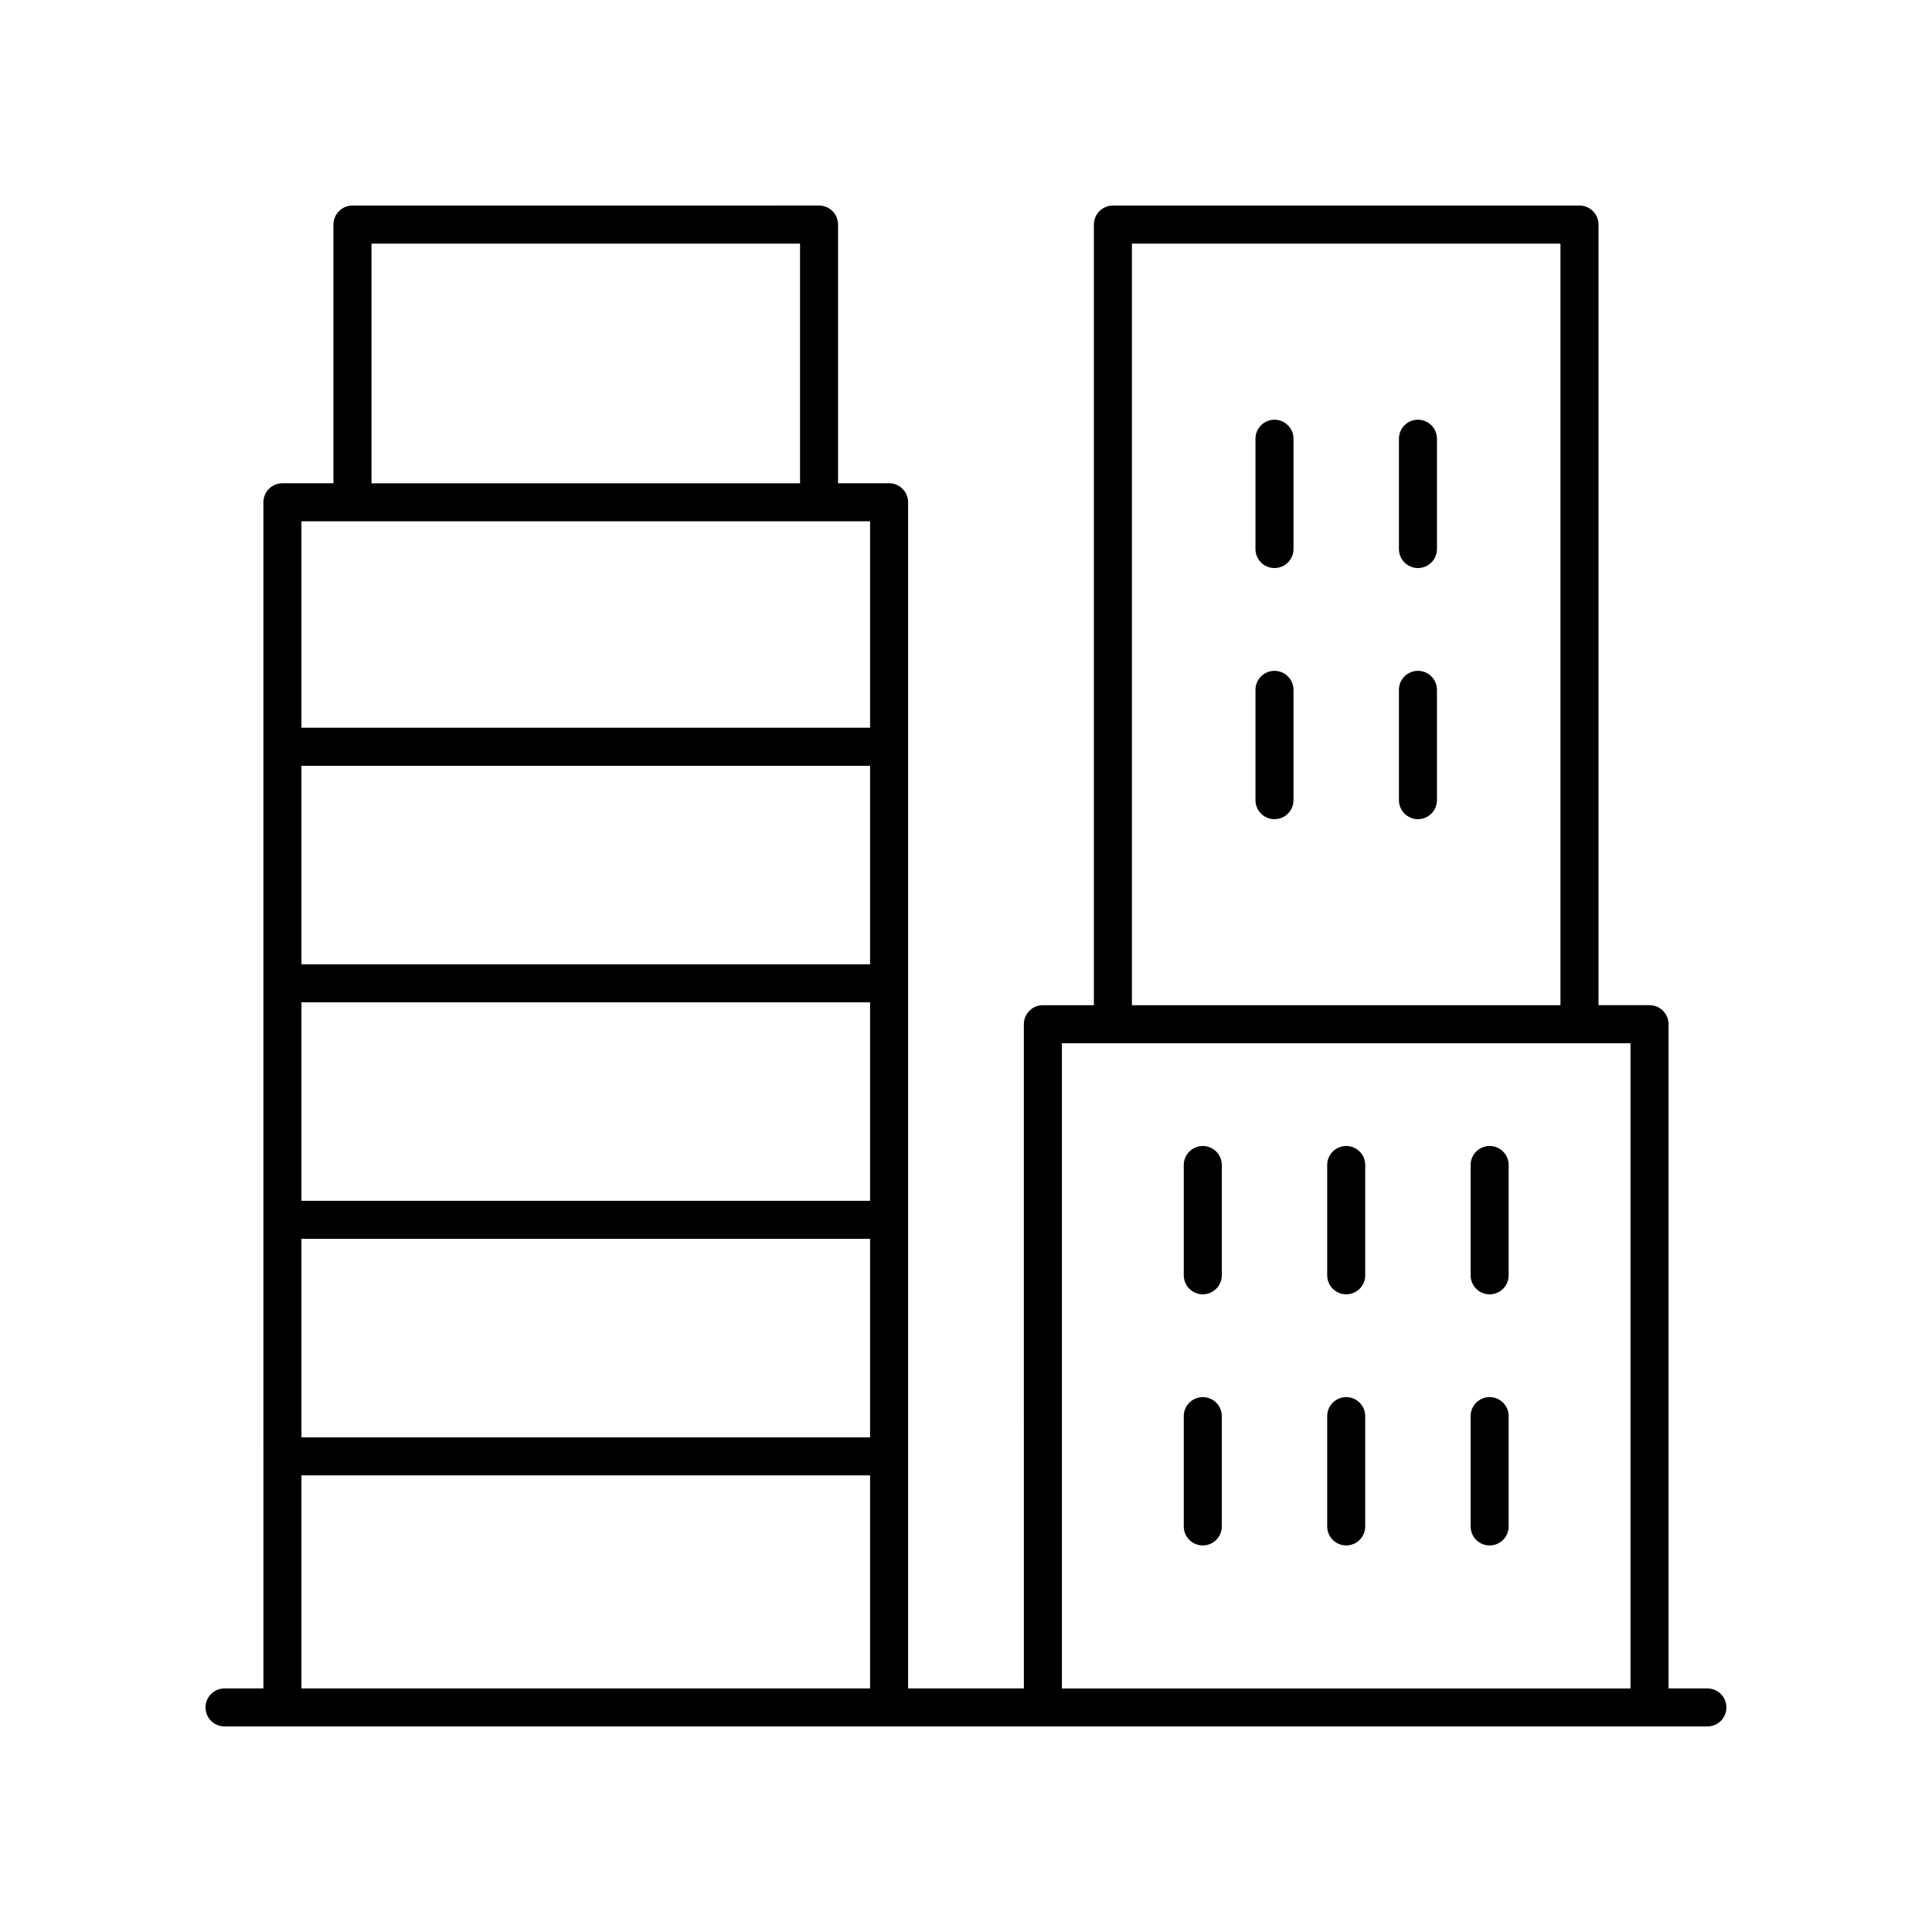 <?xml version="1.0" encoding="UTF-8"?>
<!-- Uploaded to: ICON Repo, www.iconrepo.com, Generator: ICON Repo Mixer Tools -->
<svg fill="#000000" width="800px" height="800px" version="1.1" viewBox="144 144 512 512" xmlns="http://www.w3.org/2000/svg">
 <g>
  <path d="m596.48 591.45h-10.301v-176.03c0-2.781-2.254-5.039-5.039-5.039h-13.52v-206.87c0-2.781-2.254-5.039-5.039-5.039l-123.65 0.004c-2.785 0-5.039 2.254-5.039 5.039v206.87h-13.52c-2.785 0-5.039 2.254-5.039 5.039l0.004 176.02h-30.68l-0.004-314.34c0-2.781-2.254-5.039-5.039-5.039h-13.52v-68.555c0-2.781-2.254-5.039-5.039-5.039l-123.65 0.004c-2.785 0-5.039 2.254-5.039 5.039v68.555h-13.52c-2.785 0-5.039 2.254-5.039 5.039l0.004 314.34h-10.305c-2.785 0-5.039 2.254-5.039 5.039 0 2.781 2.254 5.039 5.039 5.039h392.97c2.785 0 5.039-2.254 5.039-5.039 0-2.781-2.254-5.039-5.039-5.039zm-152.51-382.89h113.57v201.83h-113.57zm-18.559 211.91h150.69v170.99h-150.69zm-201.52-10.848h150.69v52.613h-150.69zm150.69-10.074h-150.69v-52.609h150.69zm-150.69 72.762h150.69v52.609h-150.69zm18.559-263.75h113.57v63.516h-113.57zm132.13 73.59v54.707h-150.69v-54.707zm-150.69 252.84h150.69v56.461h-150.69z"/>
  <path d="m519.77 255.23c-2.785 0-5.039 2.254-5.039 5.039v29.23c0 2.781 2.254 5.039 5.039 5.039s5.039-2.254 5.039-5.039v-29.23c0-2.781-2.254-5.039-5.039-5.039z"/>
  <path d="m481.75 255.23c-2.785 0-5.039 2.254-5.039 5.039v29.23c0 2.781 2.254 5.039 5.039 5.039s5.039-2.254 5.039-5.039v-29.23c0-2.781-2.254-5.039-5.039-5.039z"/>
  <path d="m519.77 321.78c-2.785 0-5.039 2.254-5.039 5.039v29.23c0 2.781 2.254 5.039 5.039 5.039s5.039-2.254 5.039-5.039v-29.23c0-2.785-2.254-5.039-5.039-5.039z"/>
  <path d="m481.75 321.78c-2.785 0-5.039 2.254-5.039 5.039v29.23c0 2.781 2.254 5.039 5.039 5.039s5.039-2.254 5.039-5.039v-29.23c0-2.785-2.254-5.039-5.039-5.039z"/>
  <path d="m538.77 447.7c-2.785 0-5.039 2.254-5.039 5.039v29.23c0 2.781 2.254 5.039 5.039 5.039s5.039-2.254 5.039-5.039v-29.23c0-2.785-2.254-5.039-5.039-5.039z"/>
  <path d="m500.76 447.7c-2.785 0-5.039 2.254-5.039 5.039v29.23c0 2.781 2.254 5.039 5.039 5.039 2.785 0 5.039-2.254 5.039-5.039v-29.23c-0.004-2.785-2.254-5.039-5.039-5.039z"/>
  <path d="m462.75 447.7c-2.785 0-5.039 2.254-5.039 5.039v29.23c0 2.781 2.254 5.039 5.039 5.039s5.039-2.254 5.039-5.039v-29.23c0-2.785-2.254-5.039-5.039-5.039z"/>
  <path d="m538.77 514.25c-2.785 0-5.039 2.254-5.039 5.039v29.23c0 2.781 2.254 5.039 5.039 5.039s5.039-2.254 5.039-5.039v-29.23c0-2.781-2.254-5.039-5.039-5.039z"/>
  <path d="m500.76 514.25c-2.785 0-5.039 2.254-5.039 5.039v29.23c0 2.781 2.254 5.039 5.039 5.039 2.785 0 5.039-2.254 5.039-5.039v-29.23c-0.004-2.781-2.254-5.039-5.039-5.039z"/>
  <path d="m462.75 514.25c-2.785 0-5.039 2.254-5.039 5.039v29.23c0 2.781 2.254 5.039 5.039 5.039s5.039-2.254 5.039-5.039v-29.23c0-2.781-2.254-5.039-5.039-5.039z"/>
 </g>
</svg>